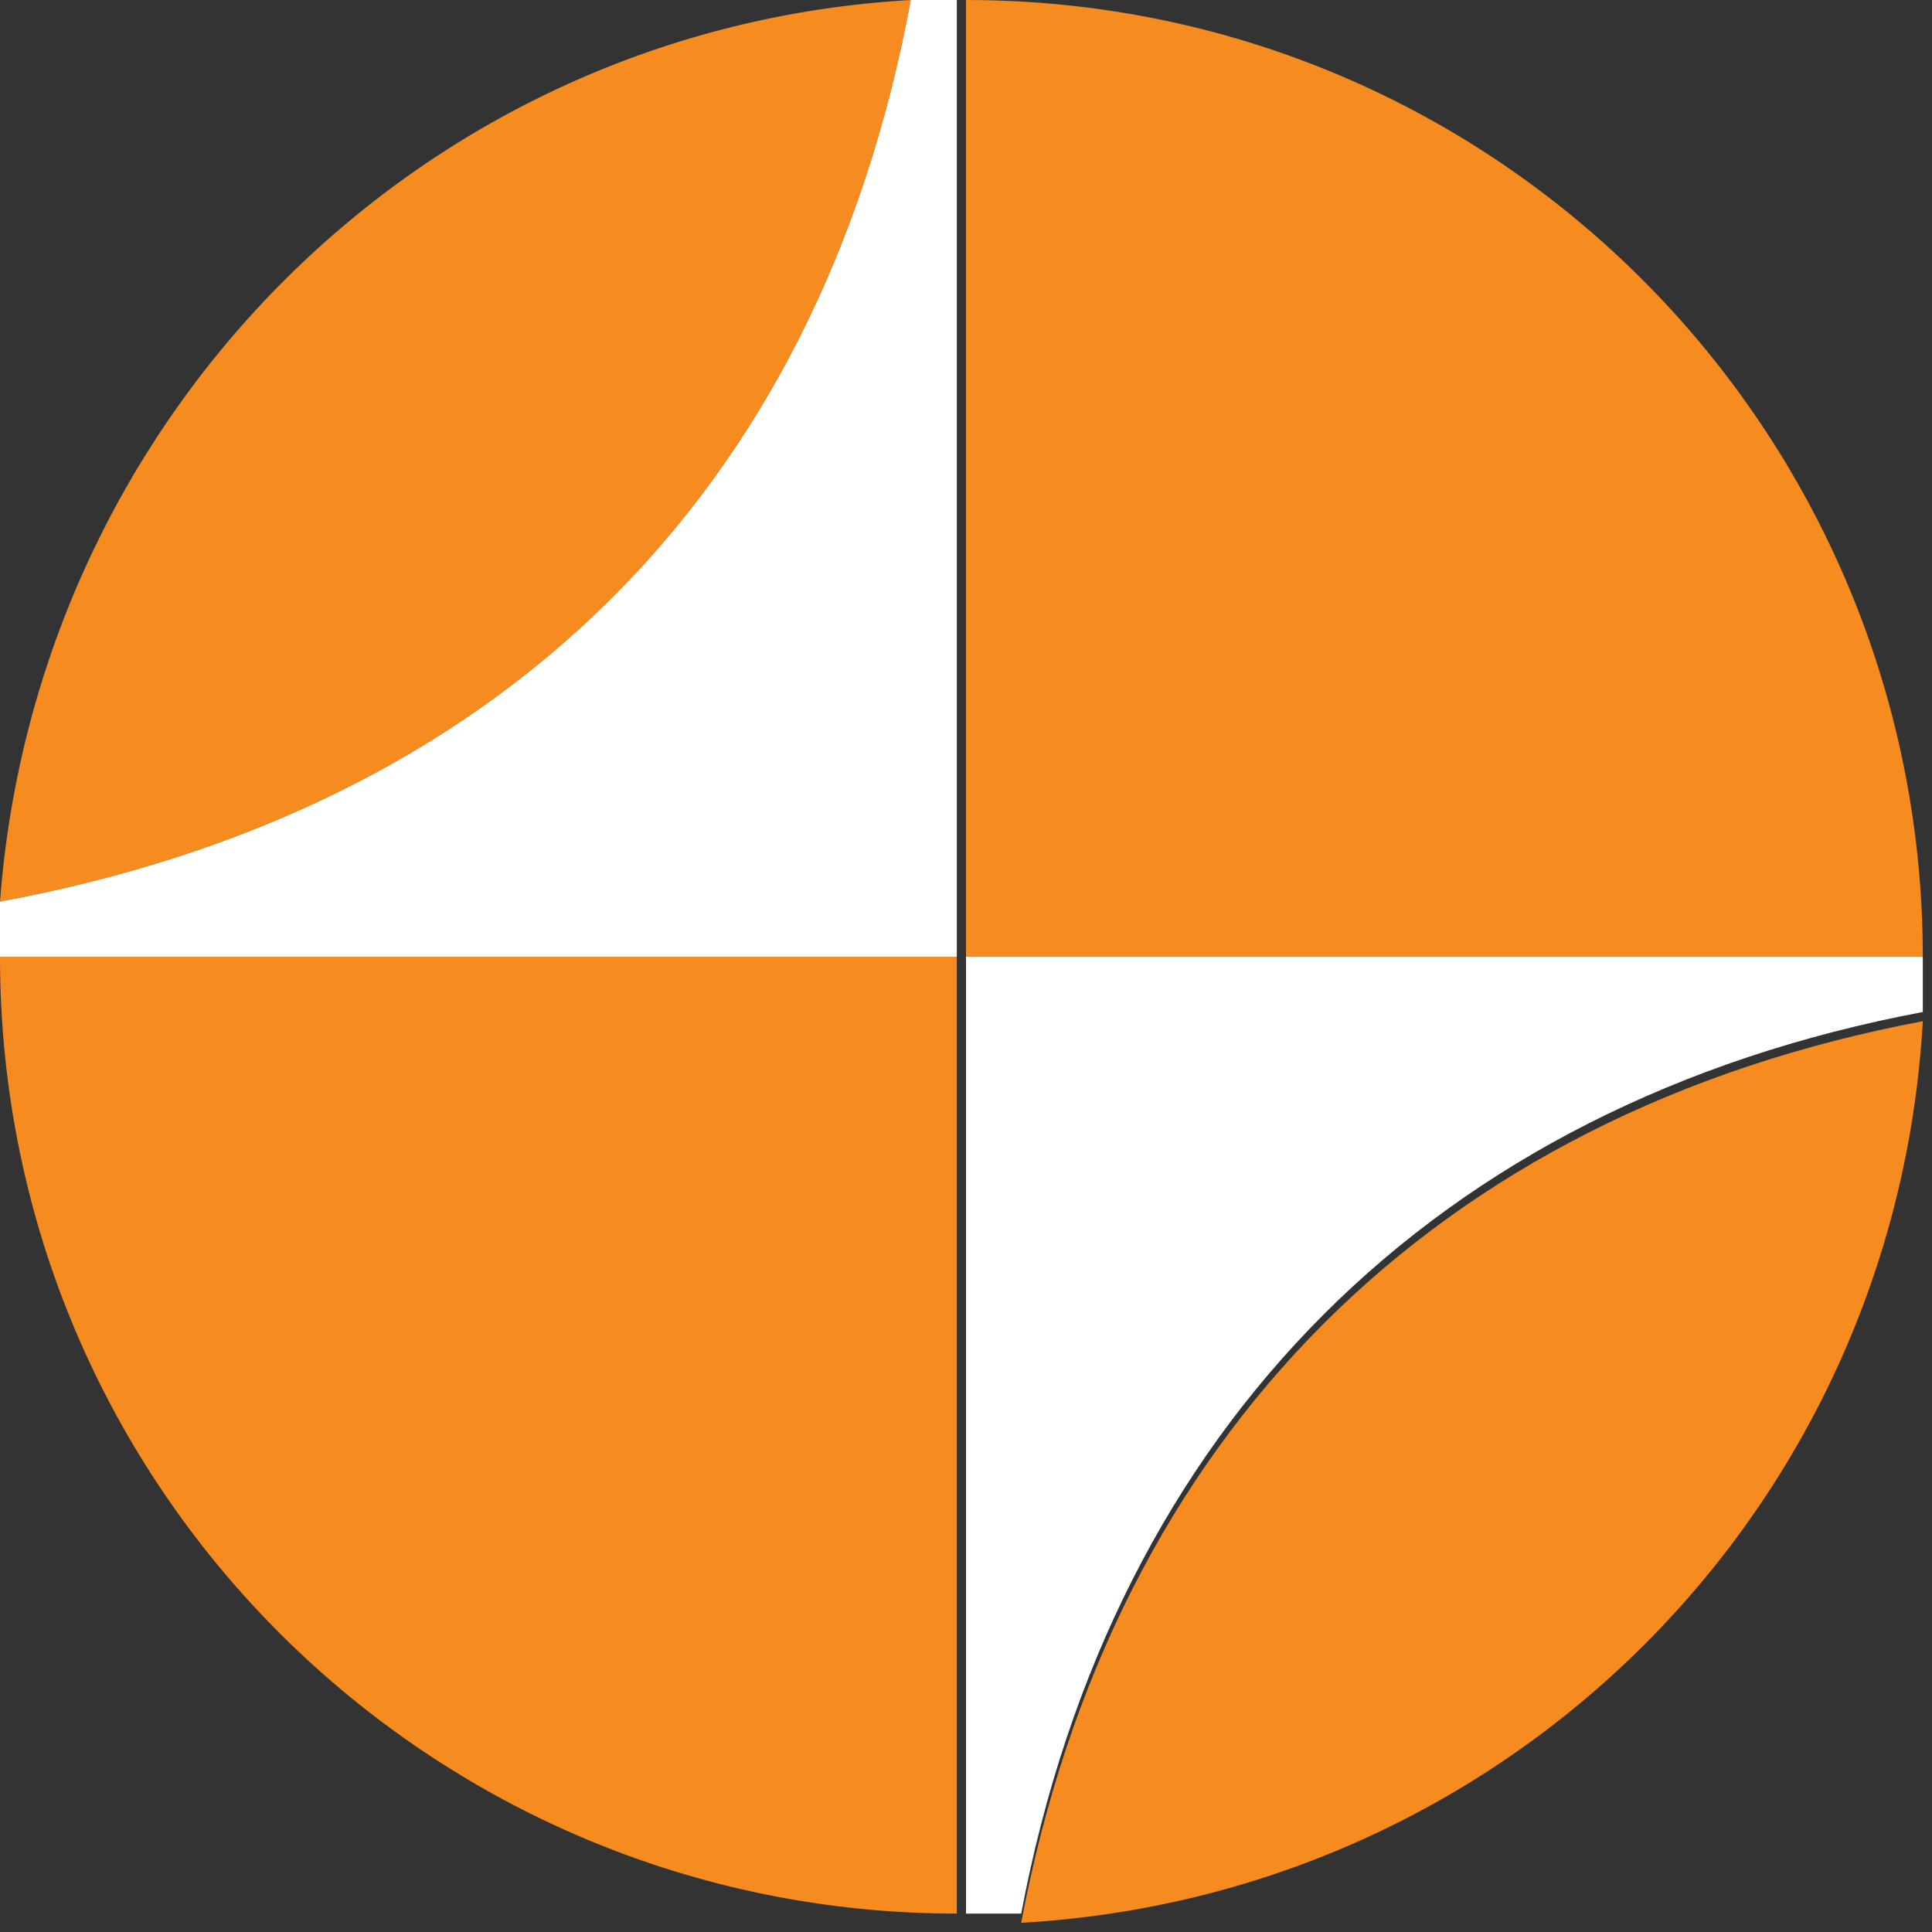 <?xml version="1.0" encoding="UTF-8"?>
<svg id="Layer_1" xmlns="http://www.w3.org/2000/svg" version="1.1" viewBox="0 0 21 21">
  <rect x="0" y="0" width="21" height="21" fill="#333333" stroke="none"/>
  <!-- Generator: Adobe Illustrator 29.6.1, SVG Export Plug-In . SVG Version: 2.1.1 Build 9)  -->
  <defs>
    <style>
      .st0 {
        fill: #fff;
      }

      .st1 {
        fill: #f68b1f;
      }
    </style>
  </defs>
  <g>
    <g>
      <path class="st1" d="M946,709.6c0-32.3-26.2-58.6-58.6-58.6v58.6h-58.6c0,32.3,26.2,58.6,58.6,58.6v-58.6h58.6Z"/>
      <path class="st1" d="M890.8,768.1c29.7-1.7,53.4-25.4,55.1-55.1-30,5.6-49.5,25.1-55.1,55.1Z"/>
      <path class="st1" d="M884.1,651.2c-29.7,1.7-53.4,25.4-55.1,55.1,30-5.6,49.5-25.1,55.1-55.1Z"/>
    </g>
    <g>
      <path class="st0" d="M887.4,651.1c-1.1,0-2.3,0-3.4.1-5.6,30-25.1,49.5-55.1,55.1,0,1.1-.1,2.2-.1,3.4h58.6v-58.6Z"/>
      <path class="st0" d="M887.4,709.6v58.6c1.1,0,2.3,0,3.4-.1,5.6-30,25.1-49.5,55.1-55.1,0-1.1.1-2.2.1-3.4h-58.6Z"/>
    </g>
  </g>
  <g>
    <g>
      <path class="st1" d="M20.9,10.4C20.9,4.7,16.3,0,10.5,0v10.4H0c0,5.8,4.7,10.4,10.4,10.4v-10.4h10.4Z"/>
      <path class="st1" d="M11.1,20.9c5.3-.3,9.5-4.5,9.8-9.8-5.3,1-8.8,4.5-9.8,9.8Z"/>
      <path class="st1" d="M9.9,0C4.6.3.4,4.5,0,9.8,5.4,8.8,8.9,5.4,9.9,0Z"/>
    </g>
    <g>
      <path class="st0" d="M10.5,0c-.2,0-.4,0-.6,0C8.9,5.4,5.4,8.8,0,9.8c0,.2,0,.4,0,.6h10.4V0Z"/>
      <path class="st0" d="M10.5,10.4v10.4c.2,0,.4,0,.6,0,1-5.3,4.5-8.8,9.8-9.8,0-.2,0-.4,0-.6h-10.4Z"/>
    </g>
  </g>
</svg>